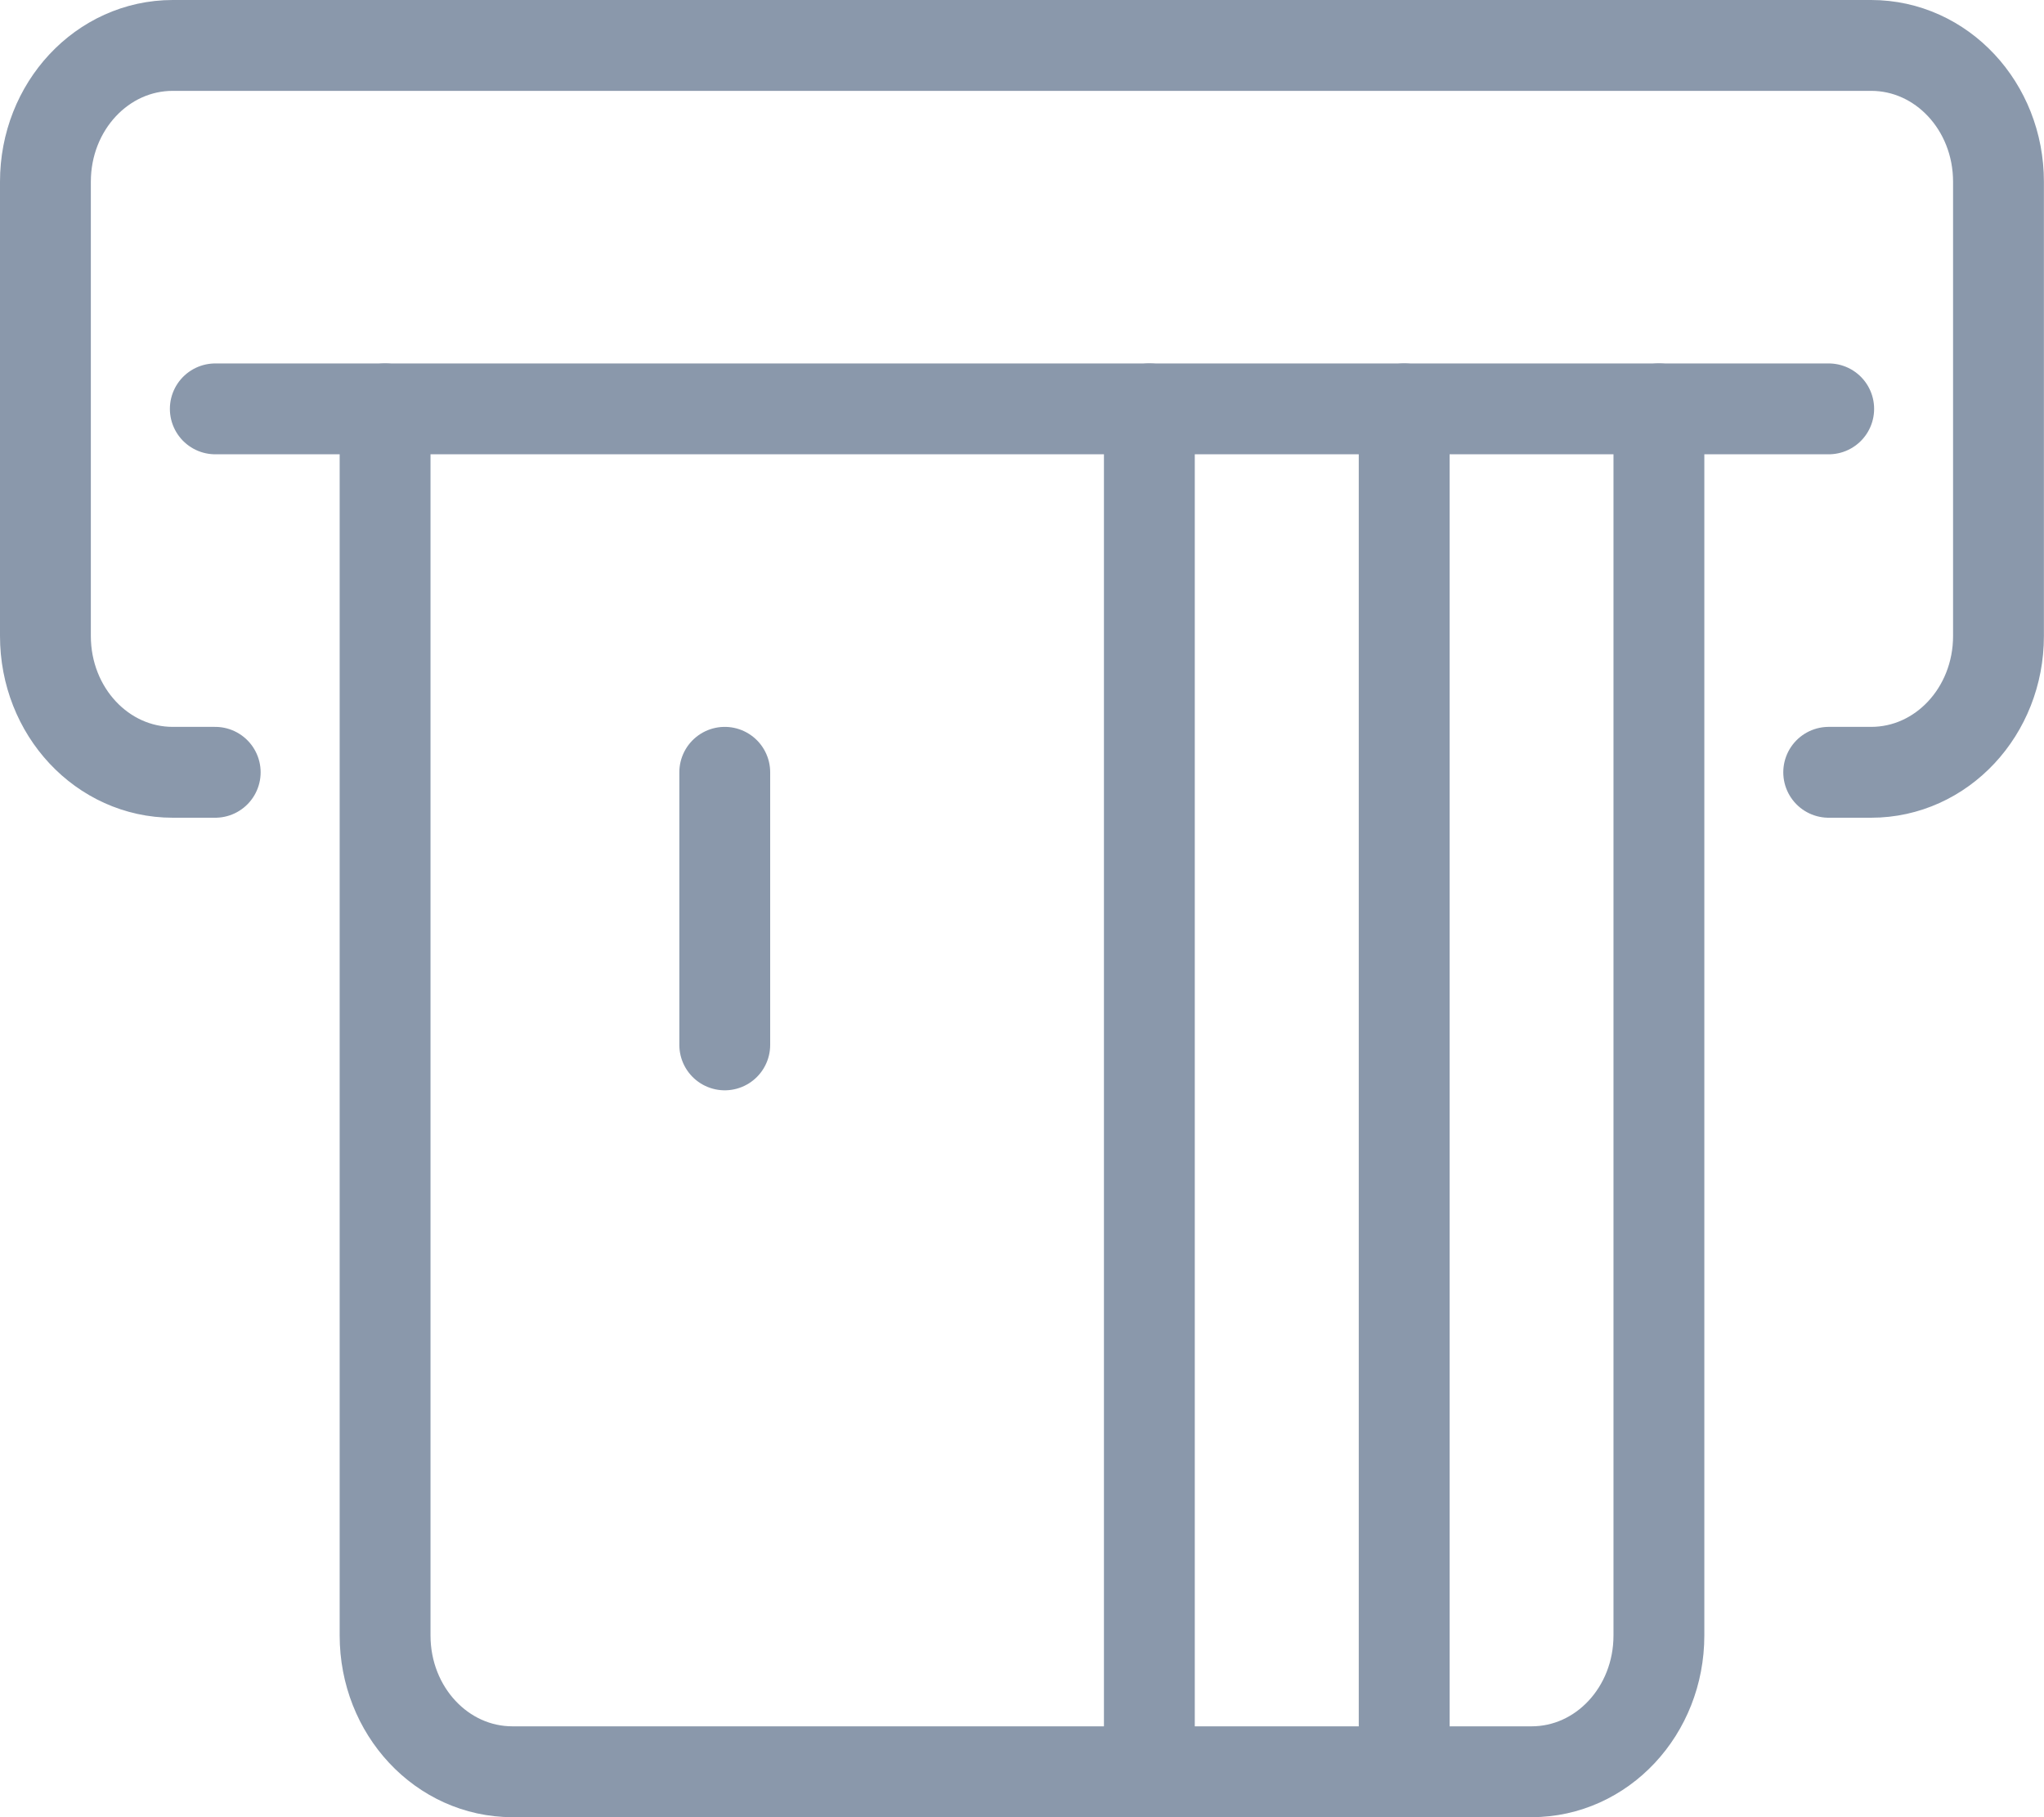 <?xml version="1.0" encoding="utf-8"?>
<!-- Generator: Adobe Illustrator 25.2.1, SVG Export Plug-In . SVG Version: 6.00 Build 0)  -->
<svg version="1.1" xmlns="http://www.w3.org/2000/svg" xmlns:xlink="http://www.w3.org/1999/xlink" x="0px" y="0px"
	 viewBox="0 0 225 200" style="enable-background:new 0 0 225 200;" xml:space="preserve">
<style type="text/css">
	.st0{fill:none;stroke:#8A98AB;stroke-width:10;stroke-linecap:round;stroke-linejoin:round;stroke-miterlimit:10;}
</style>
<g id="_x2018_ëîé_x5F_1">
</g>
<g id="_x2018_ëîé_x5F_2">
	<g>
		<g id="XMLID_7_">
			<g>
			</g>
			<g>
				<path class="st0" d="M182.61,45v40v95c0,8.3-6.26,15-14.02,15h-14.02h-28.04H56.41c-7.76,0-14.02-6.7-14.02-15V85V45"/>
				<line class="st0" x1="154.57" y1="45" x2="154.57" y2="195"/>
				<line class="st0" x1="126.52" y1="45" x2="126.52" y2="195"/>
				<line class="st0" x1="79.78" y1="85" x2="79.78" y2="115"/>
				<polyline class="st0" points="201.3,45 182.61,45 154.57,45 126.52,45 42.39,45 23.7,45 				"/>
				<path class="st0" d="M201.3,85h4.67c7.76,0,14.02-6.7,14.02-15V20c0-8.3-6.26-15-14.02-15H19.02C11.26,5,5,11.7,5,20v50
					c0,8.3,6.26,15,14.02,15h4.67"/>
			</g>
		</g>
	</g>
</g>
</svg>
